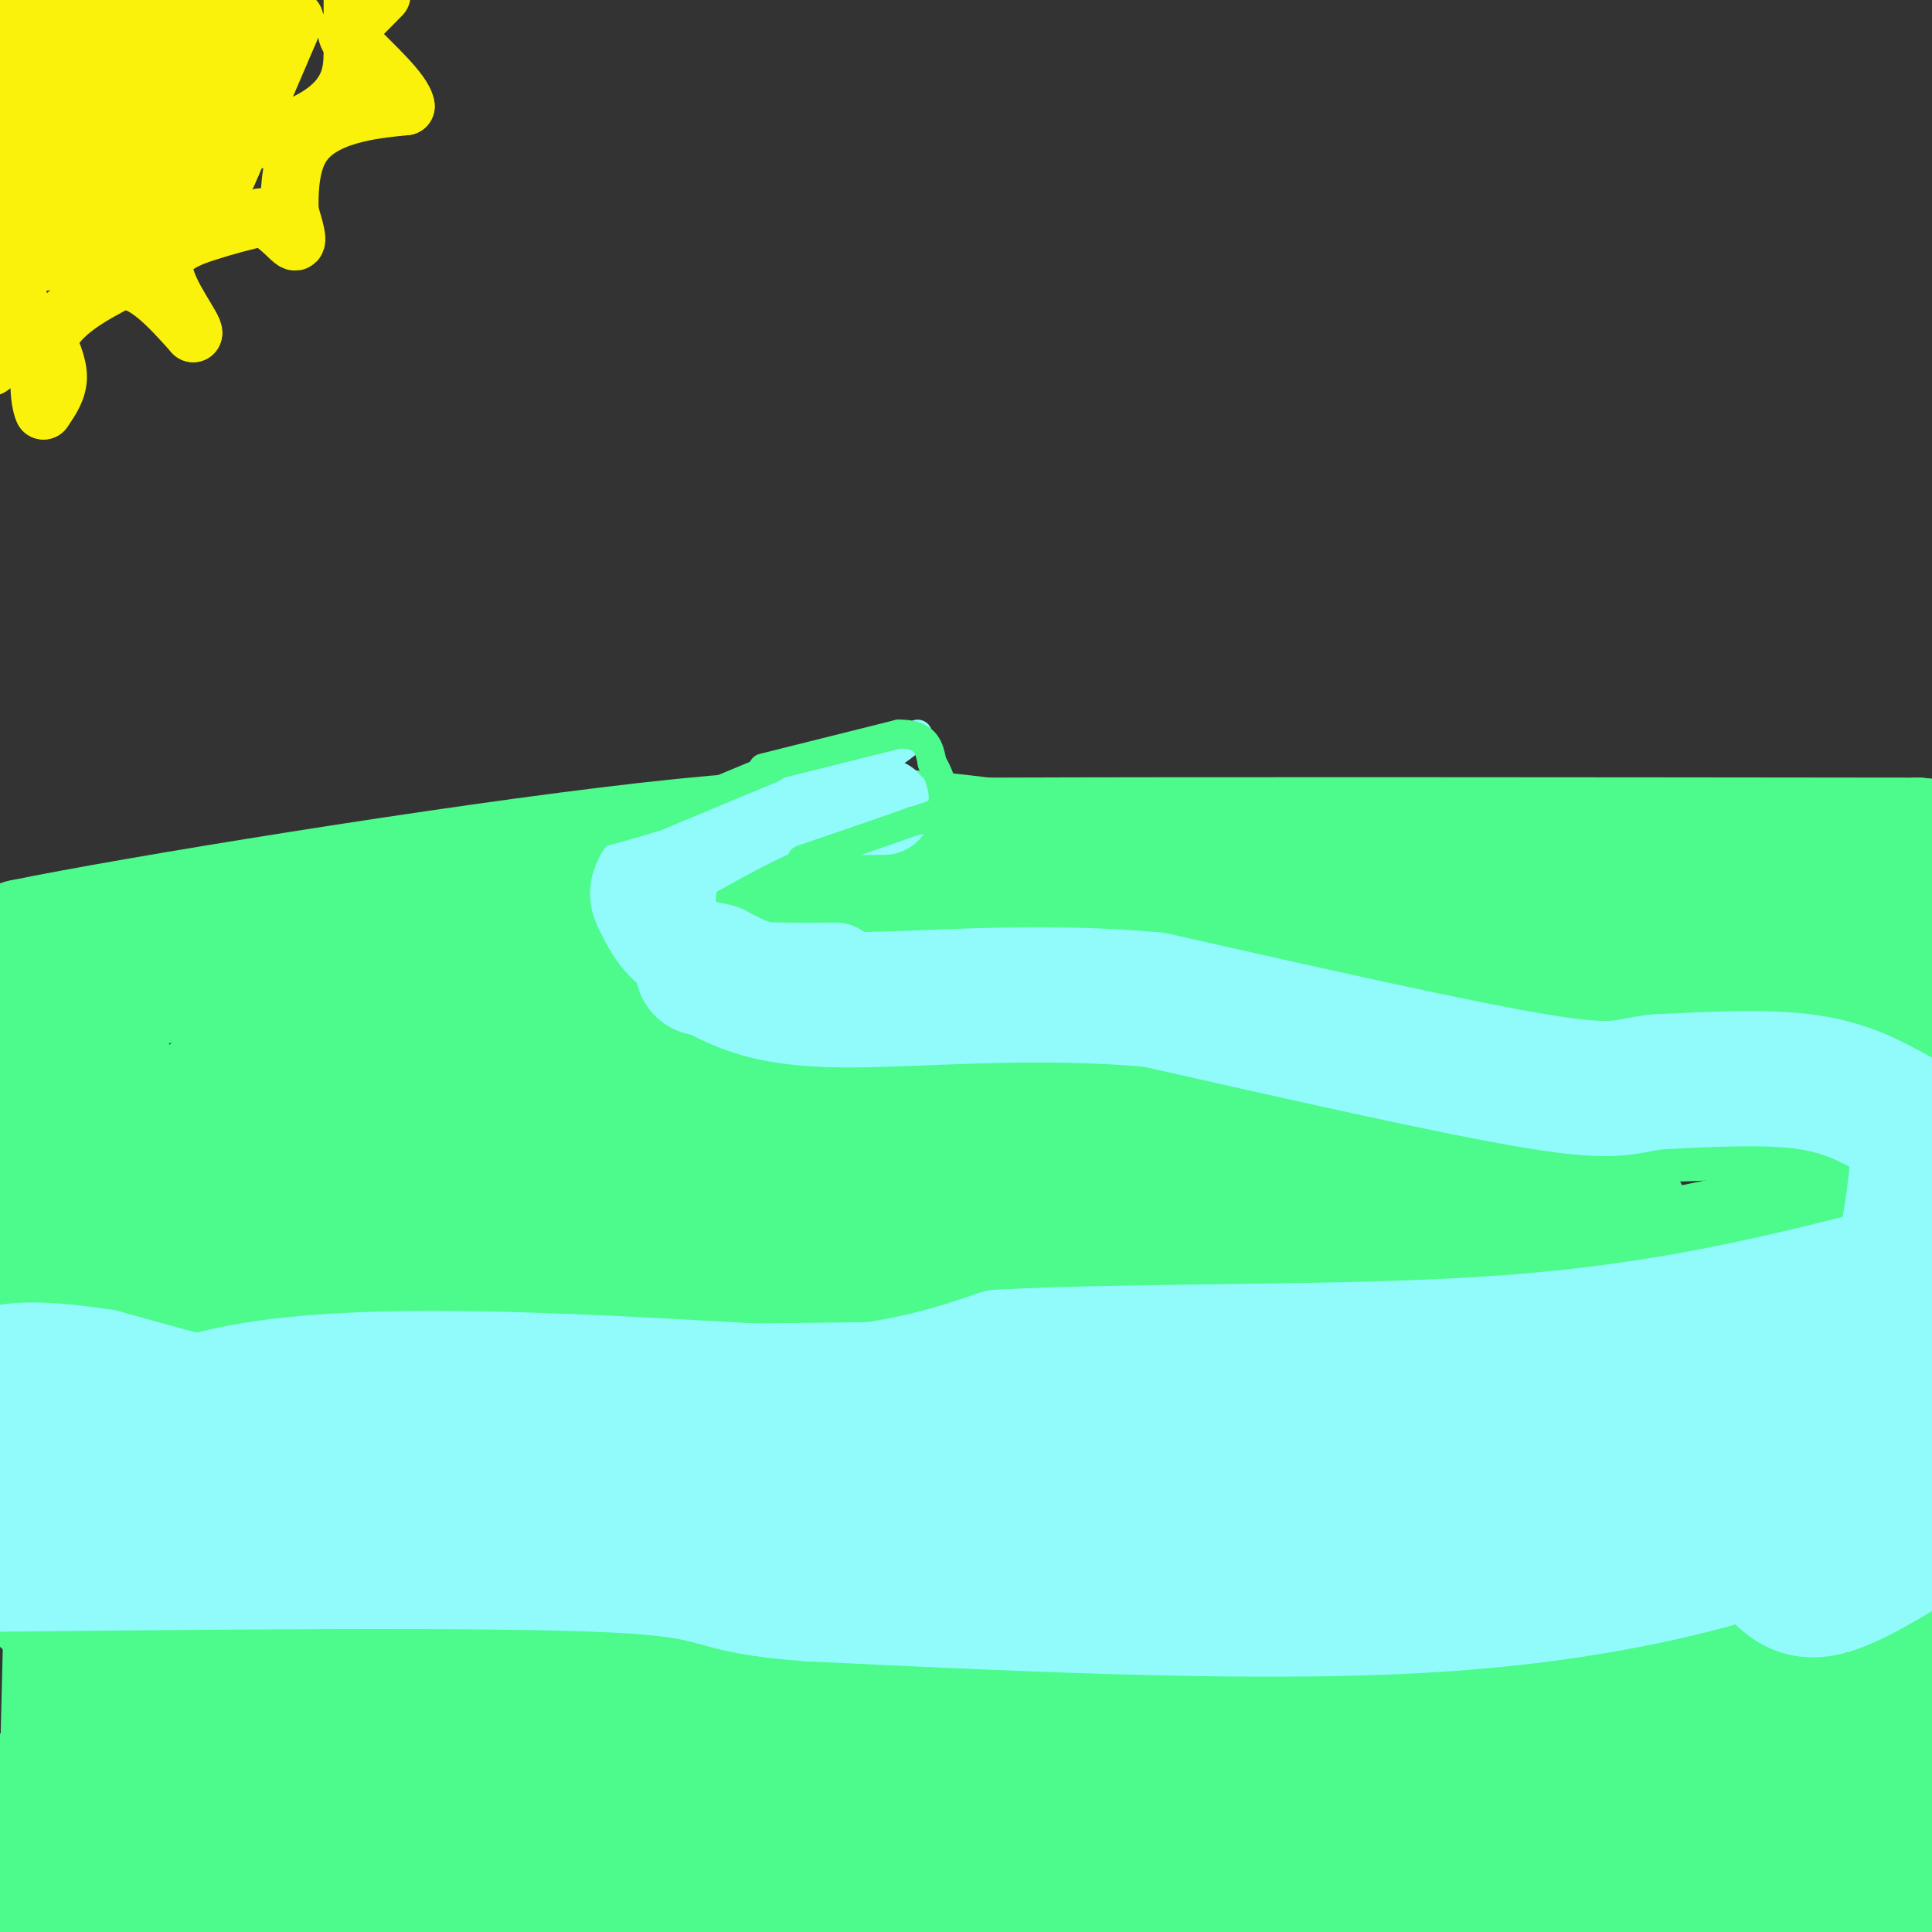 <svg viewBox='0 0 400 400' version='1.1' xmlns='http://www.w3.org/2000/svg' xmlns:xlink='http://www.w3.org/1999/xlink'><rect x="0" y="0" width="400" height="400" fill="#333333" stroke="none"/><g fill='none' stroke='#4DFA8C' stroke-width='28' stroke-linecap='round' stroke-linejoin='round'><path d='M22,227c-1.250,-14.000 -2.500,-28.000 -4,2c-1.500,30.000 -3.250,104.000 -5,178'/><path d='M18,396c10.333,-28.400 20.667,-56.800 25,-95c4.333,-38.200 2.667,-86.200 0,-71c-2.667,15.200 -6.333,93.600 -10,172'/><path d='M36,382c0.459,-20.919 0.918,-41.838 3,-64c2.082,-22.162 5.787,-45.568 10,-69c4.213,-23.432 8.933,-46.889 11,-56c2.067,-9.111 1.479,-3.876 3,0c1.521,3.876 5.149,6.393 7,41c1.851,34.607 1.926,101.303 2,168'/><path d='M65,396c-1.244,-23.733 -2.489,-47.467 1,-88c3.489,-40.533 11.711,-97.867 15,-85c3.289,12.867 1.644,95.933 0,179'/><path d='M88,394c13.200,-34.111 26.400,-68.222 33,-110c6.600,-41.778 6.600,-91.222 7,-73c0.400,18.222 1.200,104.111 2,190'/><path d='M128,391c0.630,-31.585 1.260,-63.171 2,-95c0.740,-31.829 1.591,-63.902 6,-65c4.409,-1.098 12.378,28.778 16,42c3.622,13.222 2.898,9.791 3,20c0.102,10.209 1.029,34.060 -2,55c-3.029,20.940 -10.015,38.970 -17,57'/><path d='M133,398c25.714,-69.881 51.429,-139.762 60,-167c8.571,-27.238 0.000,-11.833 13,0c13.000,11.833 47.571,20.095 72,26c24.429,5.905 38.714,9.452 53,13'/><path d='M331,270c9.286,2.350 6.002,1.726 10,0c3.998,-1.726 15.278,-4.556 -36,-6c-51.278,-1.444 -165.113,-1.504 -209,0c-43.887,1.504 -17.825,4.573 25,6c42.825,1.427 102.412,1.214 162,1'/><path d='M283,271c53.333,0.167 105.667,0.083 158,0'/><path d='M346,270c-68.595,0.792 -137.190,1.583 -115,0c22.190,-1.583 135.167,-5.542 91,3c-44.167,8.542 -245.476,29.583 -262,38c-16.524,8.417 151.738,4.208 320,0'/><path d='M380,311c60.333,0.000 51.167,0.000 42,0'/><path d='M397,311c-85.187,-0.583 -170.374,-1.165 -215,0c-44.626,1.165 -48.692,4.079 -60,7c-11.308,2.921 -29.860,5.851 -37,9c-7.140,3.149 -2.869,6.516 20,8c22.869,1.484 64.336,1.083 89,0c24.664,-1.083 32.526,-2.848 54,-9c21.474,-6.152 56.560,-16.690 66,-17c9.440,-0.310 -6.766,9.609 -84,15c-77.234,5.391 -215.495,6.255 -220,7c-4.505,0.745 124.748,1.373 254,2'/><path d='M264,333c68.167,0.333 111.583,0.167 155,0'/><path d='M390,346c0.000,0.000 -282.000,71.000 -282,71'/><path d='M180,387c25.277,-8.717 50.554,-17.433 100,-25c49.446,-7.567 123.062,-13.983 90,-16c-33.062,-2.017 -172.800,0.367 -221,-1c-48.200,-1.367 -4.862,-6.483 40,-9c44.862,-2.517 91.246,-2.433 109,-2c17.754,0.433 6.877,1.217 -4,2'/><path d='M294,336c-60.741,11.915 -210.594,40.704 -243,52c-32.406,11.296 52.633,5.100 89,2c36.367,-3.100 24.060,-3.104 53,-6c28.940,-2.896 99.126,-8.685 72,-11c-27.126,-2.315 -151.563,-1.158 -276,0'/><path d='M0,376c130.583,0.833 261.167,1.667 329,0c67.833,-1.667 72.917,-5.833 78,-10'/><path d='M395,363c-48.574,-0.306 -97.148,-0.612 -122,2c-24.852,2.612 -25.981,8.144 -20,11c5.981,2.856 19.072,3.038 32,5c12.928,1.962 25.694,5.703 55,1c29.306,-4.703 75.153,-17.852 121,-31'/><path d='M398,364c-12.583,8.167 -25.167,16.333 -21,14c4.167,-2.333 25.083,-15.167 46,-28'/><path d='M368,316c-32.244,1.222 -64.489,2.444 -70,0c-5.511,-2.444 15.711,-8.556 39,-14c23.289,-5.444 48.644,-10.222 74,-15'/><path d='M382,297c-15.452,3.605 -30.905,7.211 -50,11c-19.095,3.789 -41.834,7.763 -46,5c-4.166,-2.763 10.239,-12.263 21,-19c10.761,-6.737 17.877,-10.712 33,-18c15.123,-7.288 38.253,-17.890 33,-11c-5.253,6.890 -38.888,31.272 -54,44c-15.112,12.728 -11.700,13.803 -16,18c-4.300,4.197 -16.312,11.514 -25,17c-8.688,5.486 -14.054,9.139 -32,16c-17.946,6.861 -48.473,16.931 -79,27'/><path d='M167,387c-15.454,4.573 -14.590,2.507 -6,0c8.590,-2.507 24.907,-5.453 39,-8c14.093,-2.547 25.963,-4.693 64,-6c38.037,-1.307 102.241,-1.775 127,0c24.759,1.775 10.074,5.793 1,9c-9.074,3.207 -12.537,5.604 -16,8'/><path d='M376,390c-22.000,2.444 -69.000,4.556 -66,0c3.000,-4.556 56.000,-15.778 109,-27'/><path d='M396,341c-36.706,-13.915 -73.411,-27.829 -111,-36c-37.589,-8.171 -76.061,-10.598 -65,-12c11.061,-1.402 71.656,-1.778 99,-3c27.344,-1.222 21.439,-3.291 22,-6c0.561,-2.709 7.589,-6.060 10,-8c2.411,-1.940 0.206,-2.470 -2,-3'/><path d='M349,273c-17.565,1.284 -60.477,5.993 -92,8c-31.523,2.007 -51.656,1.311 -64,0c-12.344,-1.311 -16.900,-3.238 -8,-3c8.900,0.238 31.257,2.639 70,-2c38.743,-4.639 93.871,-16.320 149,-28'/><path d='M391,229c-49.222,1.933 -98.444,3.867 -102,1c-3.556,-2.867 38.556,-10.533 66,-13c27.444,-2.467 40.222,0.267 53,3'/><path d='M383,227c-76.384,0.616 -152.768,1.232 -218,3c-65.232,1.768 -119.311,4.688 -95,6c24.311,1.312 127.012,1.015 173,1c45.988,-0.015 35.262,0.253 49,-2c13.738,-2.253 51.940,-7.027 45,-7c-6.940,0.027 -59.022,4.853 -90,8c-30.978,3.147 -40.851,4.613 -80,12c-39.149,7.387 -107.575,20.693 -176,34'/><path d='M16,287c125.958,-5.607 251.917,-11.214 270,-12c18.083,-0.786 -71.708,3.250 -106,4c-34.292,0.750 -13.083,-1.786 -41,6c-27.917,7.786 -104.958,25.893 -182,44'/><path d='M40,301c28.317,-9.553 56.634,-19.107 69,-23c12.366,-3.893 8.780,-2.126 -2,-7c-10.780,-4.874 -28.756,-16.389 -47,-23c-18.244,-6.611 -36.758,-8.318 -45,-9c-8.242,-0.682 -6.212,-0.338 -8,-4c-1.788,-3.662 -7.394,-11.331 -13,-19'/><path d='M-1,210c7.566,-3.005 15.132,-6.010 44,-9c28.868,-2.990 79.038,-5.964 99,-8c19.962,-2.036 9.716,-3.134 16,0c6.284,3.134 29.097,10.500 37,15c7.903,4.500 0.897,6.135 31,7c30.103,0.865 97.315,0.962 130,0c32.685,-0.962 30.842,-2.981 29,-5'/><path d='M385,210c2.929,-2.321 -4.250,-5.625 4,-8c8.250,-2.375 31.929,-3.821 -15,-3c-46.929,0.821 -164.464,3.911 -282,7'/><path d='M92,206c-53.036,1.679 -44.625,2.375 -44,0c0.625,-2.375 -6.536,-7.821 -15,-10c-8.464,-2.179 -18.232,-1.089 -28,0'/><path d='M5,196c21.200,-4.400 88.200,-15.400 129,-20c40.800,-4.600 55.400,-2.800 70,-1'/><path d='M204,175c43.833,-0.167 118.417,-0.083 193,0'/><path d='M397,175c30.129,2.377 8.952,8.319 -8,15c-16.952,6.681 -29.681,14.102 -36,19c-6.319,4.898 -6.230,7.271 -10,11c-3.770,3.729 -11.400,8.812 -24,15c-12.600,6.188 -30.172,13.482 -40,13c-9.828,-0.482 -11.914,-8.741 -14,-17'/><path d='M265,231c1.333,-2.955 11.667,-1.844 -14,-7c-25.667,-5.156 -87.333,-16.581 -87,-21c0.333,-4.419 62.667,-1.834 90,1c27.333,2.834 19.667,5.917 12,9'/><path d='M266,213c4.134,3.979 8.469,9.427 20,15c11.531,5.573 30.258,11.270 40,16c9.742,4.730 10.498,8.494 9,8c-1.498,-0.494 -5.249,-5.247 -9,-10'/><path d='M326,242c-1.667,-2.000 -1.333,-2.000 -1,-2'/></g>
<g fill='none' stroke='#FBF20B' stroke-width='28' stroke-linecap='round' stroke-linejoin='round'><path d='M39,18c-12.333,9.750 -24.667,19.500 -30,23c-5.333,3.500 -3.667,0.750 -2,-2'/><path d='M7,39c-0.786,-7.238 -1.750,-24.333 0,-31c1.750,-6.667 6.214,-2.905 11,0c4.786,2.905 9.893,4.952 15,7'/><path d='M33,15c3.112,-0.359 3.391,-4.756 6,-7c2.609,-2.244 7.549,-2.335 6,0c-1.549,2.335 -9.585,7.096 -14,11c-4.415,3.904 -5.207,6.952 -6,10'/><path d='M25,29c-4.222,3.956 -11.778,8.844 -17,10c-5.222,1.156 -8.111,-1.422 -11,-4'/></g>
<g fill='none' stroke='#FBF20B' stroke-width='12' stroke-linecap='round' stroke-linejoin='round'><path d='M9,69c1.500,3.167 3.000,6.333 3,9c0.000,2.667 -1.500,4.833 -3,7'/><path d='M9,85c-0.911,-1.711 -1.689,-9.489 1,-15c2.689,-5.511 8.844,-8.756 15,-12'/><path d='M25,58c5.000,-0.167 10.000,5.417 15,11'/><path d='M40,69c0.560,-0.798 -5.542,-8.292 -6,-13c-0.458,-4.708 4.726,-6.631 9,-8c4.274,-1.369 7.637,-2.185 11,-3'/><path d='M54,45c3.311,0.911 6.089,4.689 7,5c0.911,0.311 -0.044,-2.844 -1,-6'/><path d='M60,44c-0.155,-3.476 -0.042,-9.167 2,-13c2.042,-3.833 6.012,-5.810 10,-7c3.988,-1.190 7.994,-1.595 12,-2'/><path d='M84,22c-0.274,-2.798 -6.958,-8.792 -10,-12c-3.042,-3.208 -2.440,-3.631 -1,-5c1.440,-1.369 3.720,-3.685 6,-6'/><path d='M39,36c-1.167,4.417 -2.333,8.833 -8,12c-5.667,3.167 -15.833,5.083 -26,7'/><path d='M5,55c-3.733,3.356 -0.067,8.244 0,12c0.067,3.756 -3.467,6.378 -7,9'/><path d='M-1,52c2.702,-3.206 5.404,-6.411 7,-9c1.596,-2.589 2.088,-4.560 13,-7c10.912,-2.440 32.246,-5.349 43,-10c10.754,-4.651 10.930,-11.043 11,-15c0.070,-3.957 0.035,-5.478 0,-7'/><path d='M73,4c0.000,-1.833 0.000,-2.917 0,-4'/><path d='M50,30c-3.111,2.622 -6.222,5.244 -7,7c-0.778,1.756 0.778,2.644 2,2c1.222,-0.644 2.111,-2.822 3,-5'/><path d='M48,34c2.667,-5.833 7.833,-17.917 13,-30'/></g>
<g fill='none' stroke='#4DFA8C' stroke-width='12' stroke-linecap='round' stroke-linejoin='round'><path d='M300,395c-10.667,-0.333 -21.333,-0.667 -29,0c-7.667,0.667 -12.333,2.333 -17,4'/><path d='M239,399c23.356,0.311 46.711,0.622 32,0c-14.711,-0.622 -67.489,-2.178 -85,-2c-17.511,0.178 0.244,2.089 18,4'/><path d='M398,387c-4.167,-1.083 -8.333,-2.167 -11,0c-2.667,2.167 -3.833,7.583 -5,13'/><path d='M397,394c-3.250,0.833 -6.500,1.667 -6,2c0.500,0.333 4.750,0.167 9,0'/><path d='M-1,242c0.000,0.000 2.000,4.000 2,4'/><path d='M1,246c0.000,0.000 -4.000,33.000 -4,33'/><path d='M-1,302c0.750,6.083 1.500,12.167 2,5c0.500,-7.167 0.750,-27.583 1,-48'/><path d='M0,308c0.000,0.000 -6.000,28.000 -6,28'/></g>
<g fill='none' stroke='#91FBFB' stroke-width='28' stroke-linecap='round' stroke-linejoin='round'><path d='M396,270c-9.489,8.511 -18.978,17.022 -23,24c-4.022,6.978 -2.578,12.422 -26,14c-23.422,1.578 -71.711,-0.711 -120,-3'/><path d='M227,305c-27.881,-1.988 -37.583,-5.458 -58,-6c-20.417,-0.542 -51.548,1.845 -78,0c-26.452,-1.845 -48.226,-7.923 -70,-14'/><path d='M21,285c-15.500,-2.333 -19.250,-1.167 -23,0'/><path d='M-1,302c0.780,1.732 1.560,3.464 15,5c13.440,1.536 39.542,2.875 55,1c15.458,-1.875 20.274,-6.964 38,-9c17.726,-2.036 48.363,-1.018 79,0'/><path d='M186,299c24.905,-1.929 47.667,-6.750 76,-8c28.333,-1.250 62.238,1.071 85,0c22.762,-1.071 34.381,-5.536 46,-10'/><path d='M393,281c1.774,-0.467 -16.790,3.367 -31,9c-14.210,5.633 -24.064,13.065 -41,20c-16.936,6.935 -40.952,13.374 -60,17c-19.048,3.626 -33.128,4.438 -61,0c-27.872,-4.438 -69.535,-14.125 -93,-18c-23.465,-3.875 -28.733,-1.937 -34,0'/><path d='M73,309c-18.167,0.000 -46.583,0.000 -75,0'/><path d='M2,298c-7.578,-2.111 -15.156,-4.222 13,-5c28.156,-0.778 92.044,-0.222 130,-2c37.956,-1.778 49.978,-5.889 62,-10'/><path d='M207,281c29.467,-1.600 72.133,-0.600 105,-3c32.867,-2.400 55.933,-8.200 79,-14'/><path d='M391,264c13.810,-1.876 8.836,0.435 8,4c-0.836,3.565 2.467,8.383 -1,14c-3.467,5.617 -13.705,12.033 -19,17c-5.295,4.967 -5.648,8.483 -6,12'/><path d='M373,311c0.988,2.583 6.458,3.042 -3,7c-9.458,3.958 -33.845,11.417 -70,14c-36.155,2.583 -84.077,0.292 -132,-2'/><path d='M168,330c-23.244,-1.644 -15.356,-4.756 -41,-6c-25.644,-1.244 -84.822,-0.622 -144,0'/><path d='M5,315c10.417,-11.250 20.833,-22.500 46,-27c25.167,-4.500 65.083,-2.250 105,0'/><path d='M156,288c41.333,-0.405 92.167,-1.417 116,0c23.833,1.417 20.667,5.262 32,8c11.333,2.738 37.167,4.369 63,6'/><path d='M367,302c16.333,2.333 25.667,5.167 35,8'/><path d='M397,319c-7.500,4.583 -15.000,9.167 -20,10c-5.000,0.833 -7.500,-2.083 -10,-5'/><path d='M394,262c1.625,-9.417 3.250,-18.833 3,-24c-0.250,-5.167 -2.375,-6.083 -6,-8c-3.625,-1.917 -8.750,-4.833 -17,-6c-8.250,-1.167 -19.625,-0.583 -31,0'/><path d='M343,224c-6.600,0.756 -7.600,2.644 -24,0c-16.400,-2.644 -48.200,-9.822 -80,-17'/><path d='M239,207c-25.733,-2.378 -50.067,0.178 -65,0c-14.933,-0.178 -20.467,-3.089 -26,-6'/><path d='M148,201c-4.333,-1.000 -2.167,-0.500 0,0'/></g>
<g fill='none' stroke='#91FBFB' stroke-width='20' stroke-linecap='round' stroke-linejoin='round'><path d='M173,201c-11.167,0.083 -22.333,0.167 -29,-2c-6.667,-2.167 -8.833,-6.583 -11,-11'/><path d='M133,188c-1.673,-3.070 -0.356,-5.246 0,-6c0.356,-0.754 -0.250,-0.088 5,-3c5.250,-2.912 16.357,-9.404 23,-12c6.643,-2.596 8.821,-1.298 11,0'/><path d='M172,167c3.667,0.000 7.333,0.000 11,0'/></g>
<g fill='none' stroke='#91FBFB' stroke-width='6' stroke-linecap='round' stroke-linejoin='round'><path d='M193,164c0.000,0.000 -16.000,0.000 -16,0'/><path d='M177,164c-7.511,1.333 -18.289,4.667 -24,8c-5.711,3.333 -6.356,6.667 -7,10'/><path d='M146,182c-1.267,3.556 -0.933,7.444 0,9c0.933,1.556 2.467,0.778 4,0'/><path d='M159,164c7.417,-1.500 14.833,-3.000 20,-5c5.167,-2.000 8.083,-4.500 11,-7'/></g>
<g fill='none' stroke='#4DFA8C' stroke-width='6' stroke-linecap='round' stroke-linejoin='round'><path d='M160,159c0.000,0.000 -24.000,10.000 -24,10'/><path d='M136,169c-9.833,3.167 -22.417,6.083 -35,9'/><path d='M101,178c-9.500,2.500 -15.750,4.250 -22,6'/><path d='M158,159c0.000,0.000 28.000,-7.000 28,-7'/><path d='M186,152c5.833,-0.167 6.417,2.917 7,6'/><path d='M193,158c1.800,2.800 2.800,6.800 2,9c-0.800,2.200 -3.400,2.600 -6,3'/><path d='M189,170c-4.833,1.833 -13.917,4.917 -23,8'/><path d='M166,178c1.500,-0.500 16.750,-5.750 32,-11'/><path d='M198,167c5.333,-1.833 2.667,-0.917 0,0'/></g>
</svg>